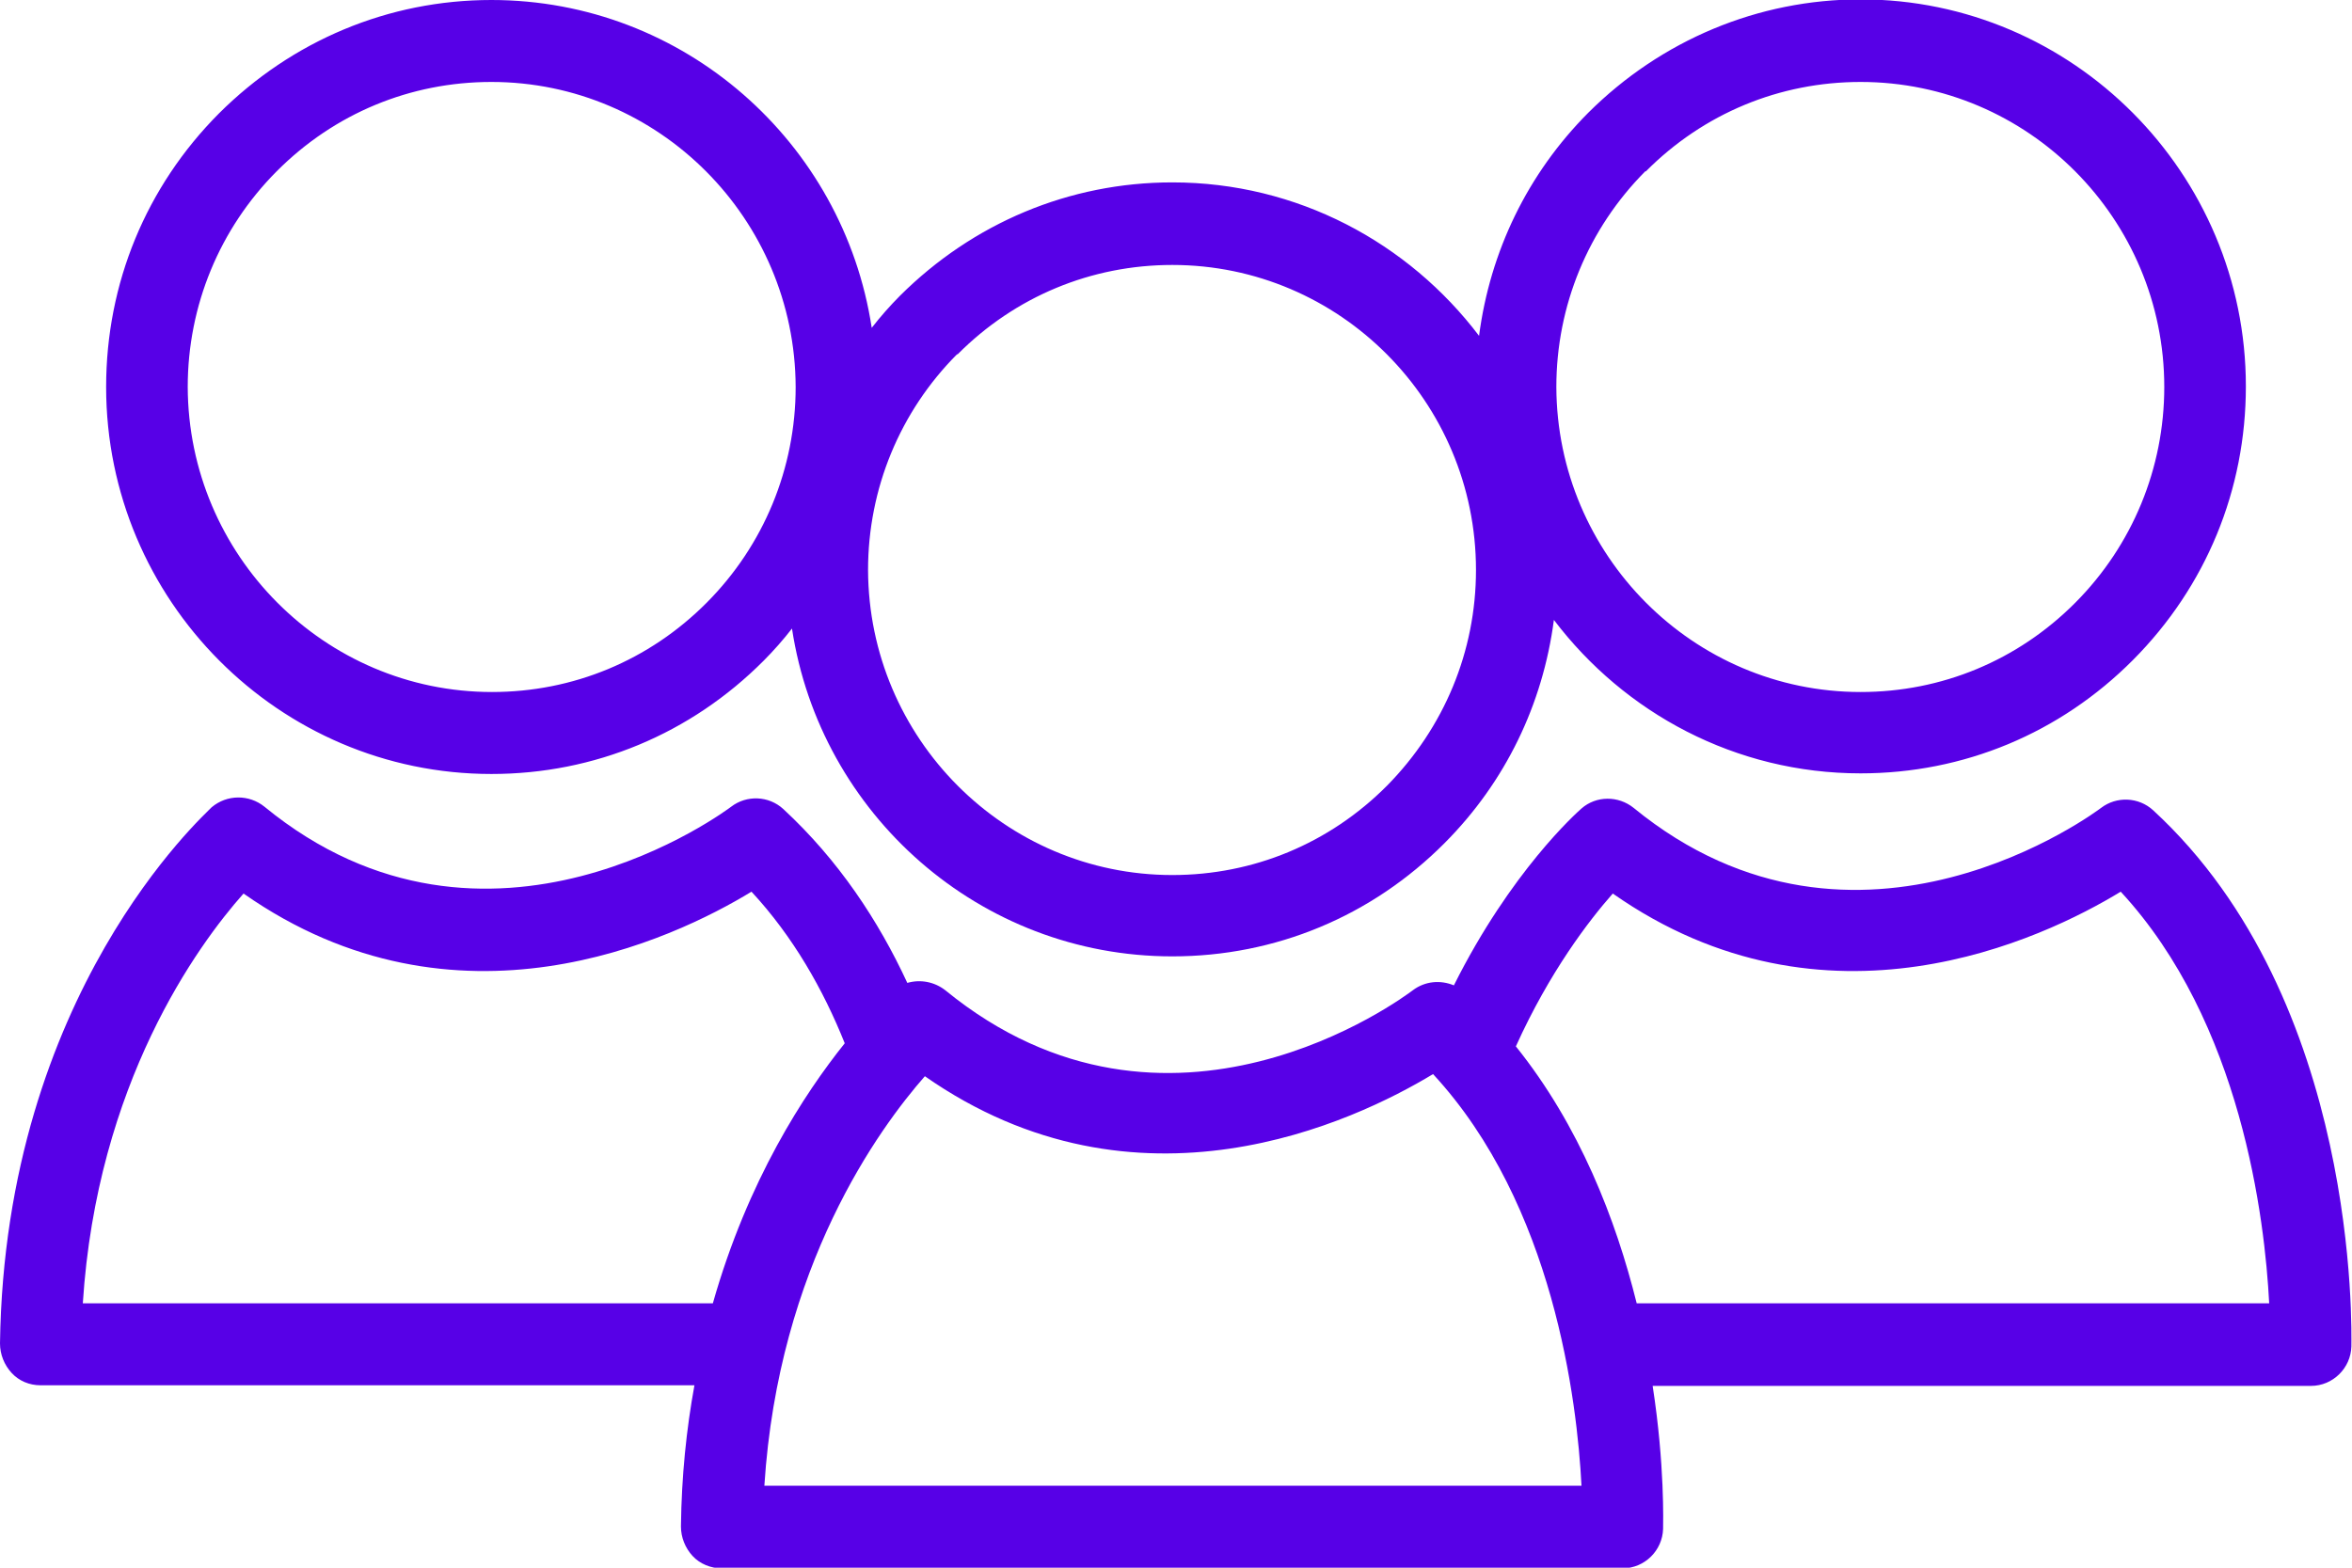 <svg width="114" height="76" viewBox="0 0 114 76" fill="none" xmlns="http://www.w3.org/2000/svg">
<g clip-path="url(#clip0_838_3107)">
<path d="M33.005 73.999C33.005 74.536 33.213 75.044 33.57 75.433C33.926 75.821 34.462 76.03 34.967 76.03H78.646C79.717 76.03 80.579 75.164 80.609 74.118C80.609 73.849 80.698 71.041 80.103 67.187H112.008C113.078 67.187 113.941 66.321 113.97 65.275C113.97 64.588 114.387 48.516 104.366 39.285C103.653 38.628 102.582 38.598 101.839 39.165C101.72 39.255 90.064 48.068 79.181 39.165C78.438 38.568 77.368 38.568 76.654 39.195C76.416 39.404 73.235 42.242 70.469 47.769C69.815 47.5 69.072 47.56 68.477 48.008C68.002 48.367 56.643 56.851 45.82 48.008C45.285 47.59 44.601 47.47 43.977 47.65C42.579 44.632 40.646 41.705 37.97 39.225C37.257 38.568 36.186 38.538 35.443 39.106C35.324 39.195 23.668 48.008 12.815 39.106C12.072 38.508 11.002 38.508 10.258 39.136C9.901 39.524 0.238 48.157 0 65.126C0 65.664 0.208 66.172 0.565 66.56C0.922 66.948 1.427 67.157 1.962 67.157H33.659C33.272 69.278 33.034 71.549 33.005 73.999ZM78.171 43.318C88.488 50.547 99.014 45.529 102.79 43.228C108.648 49.562 109.778 59.121 109.986 63.184H79.33C78.319 59.121 76.565 54.58 73.473 50.727C75.108 47.112 77.011 44.632 78.171 43.318ZM44.809 52.161C55.127 59.39 65.653 54.371 69.459 52.071C75.316 58.404 76.446 67.964 76.654 72.027H37.048C37.732 61.362 42.609 54.7 44.839 52.161H44.809ZM4.014 63.184C4.698 52.519 9.574 45.827 11.804 43.318C22.122 50.547 32.648 45.529 36.424 43.228C38.446 45.409 39.903 47.978 40.944 50.577C38.981 53.027 36.246 57.209 34.551 63.184H4.014Z" fill="#5700E7"/>
<path d="M5.144 18.761C5.144 29.097 13.529 37.522 23.817 37.522C28.812 37.522 33.48 35.58 37.019 32.025C37.495 31.547 37.97 31.009 38.387 30.471C39.754 39.463 47.485 46.364 56.822 46.364C61.817 46.364 66.485 44.423 70.023 40.867C72.967 37.91 74.781 34.146 75.316 30.053C78.736 34.564 84.117 37.492 90.183 37.492C95.178 37.492 99.847 35.55 103.385 31.995C106.923 28.44 108.856 23.75 108.856 18.731C108.856 8.394 100.471 -0.03 90.183 -0.03C85.218 -0.03 80.52 1.941 76.981 5.467C74.038 8.424 72.224 12.188 71.689 16.281C68.269 11.77 62.887 8.842 56.822 8.842C51.826 8.842 47.158 10.814 43.62 14.339C43.144 14.817 42.668 15.355 42.252 15.893C40.884 6.901 33.153 -0 23.817 -0C18.822 -0 14.153 1.971 10.615 5.496C7.077 9.051 5.144 13.742 5.144 18.761ZM79.776 8.305C82.571 5.496 86.258 3.973 90.183 3.973C98.3 3.973 104.901 10.605 104.901 18.761C104.901 22.704 103.355 26.438 100.59 29.217C97.795 32.025 94.108 33.548 90.183 33.548C82.066 33.548 75.465 26.916 75.435 18.761C75.435 14.817 76.981 11.083 79.746 8.305H79.776ZM46.415 17.177C49.21 14.369 52.897 12.845 56.822 12.845C64.939 12.845 71.54 19.478 71.54 27.633C71.54 31.577 69.994 35.281 67.228 38.089C64.434 40.897 60.746 42.421 56.822 42.421C48.704 42.421 42.103 35.789 42.074 27.633C42.074 23.69 43.62 19.956 46.385 17.177H46.415ZM23.817 3.973C31.934 3.973 38.535 10.605 38.565 18.761C38.565 22.704 37.019 26.438 34.254 29.217C31.459 32.025 27.772 33.548 23.847 33.548C15.729 33.548 9.128 26.916 9.099 18.761C9.099 14.817 10.645 11.083 13.41 8.305C16.205 5.496 19.892 3.973 23.817 3.973Z" fill="#5700E7"/>
</g>
<defs>
<clipPath id="clip0_838_3107">
<rect width="114" height="76" fill="white"/>
</clipPath>
</defs>
</svg>
